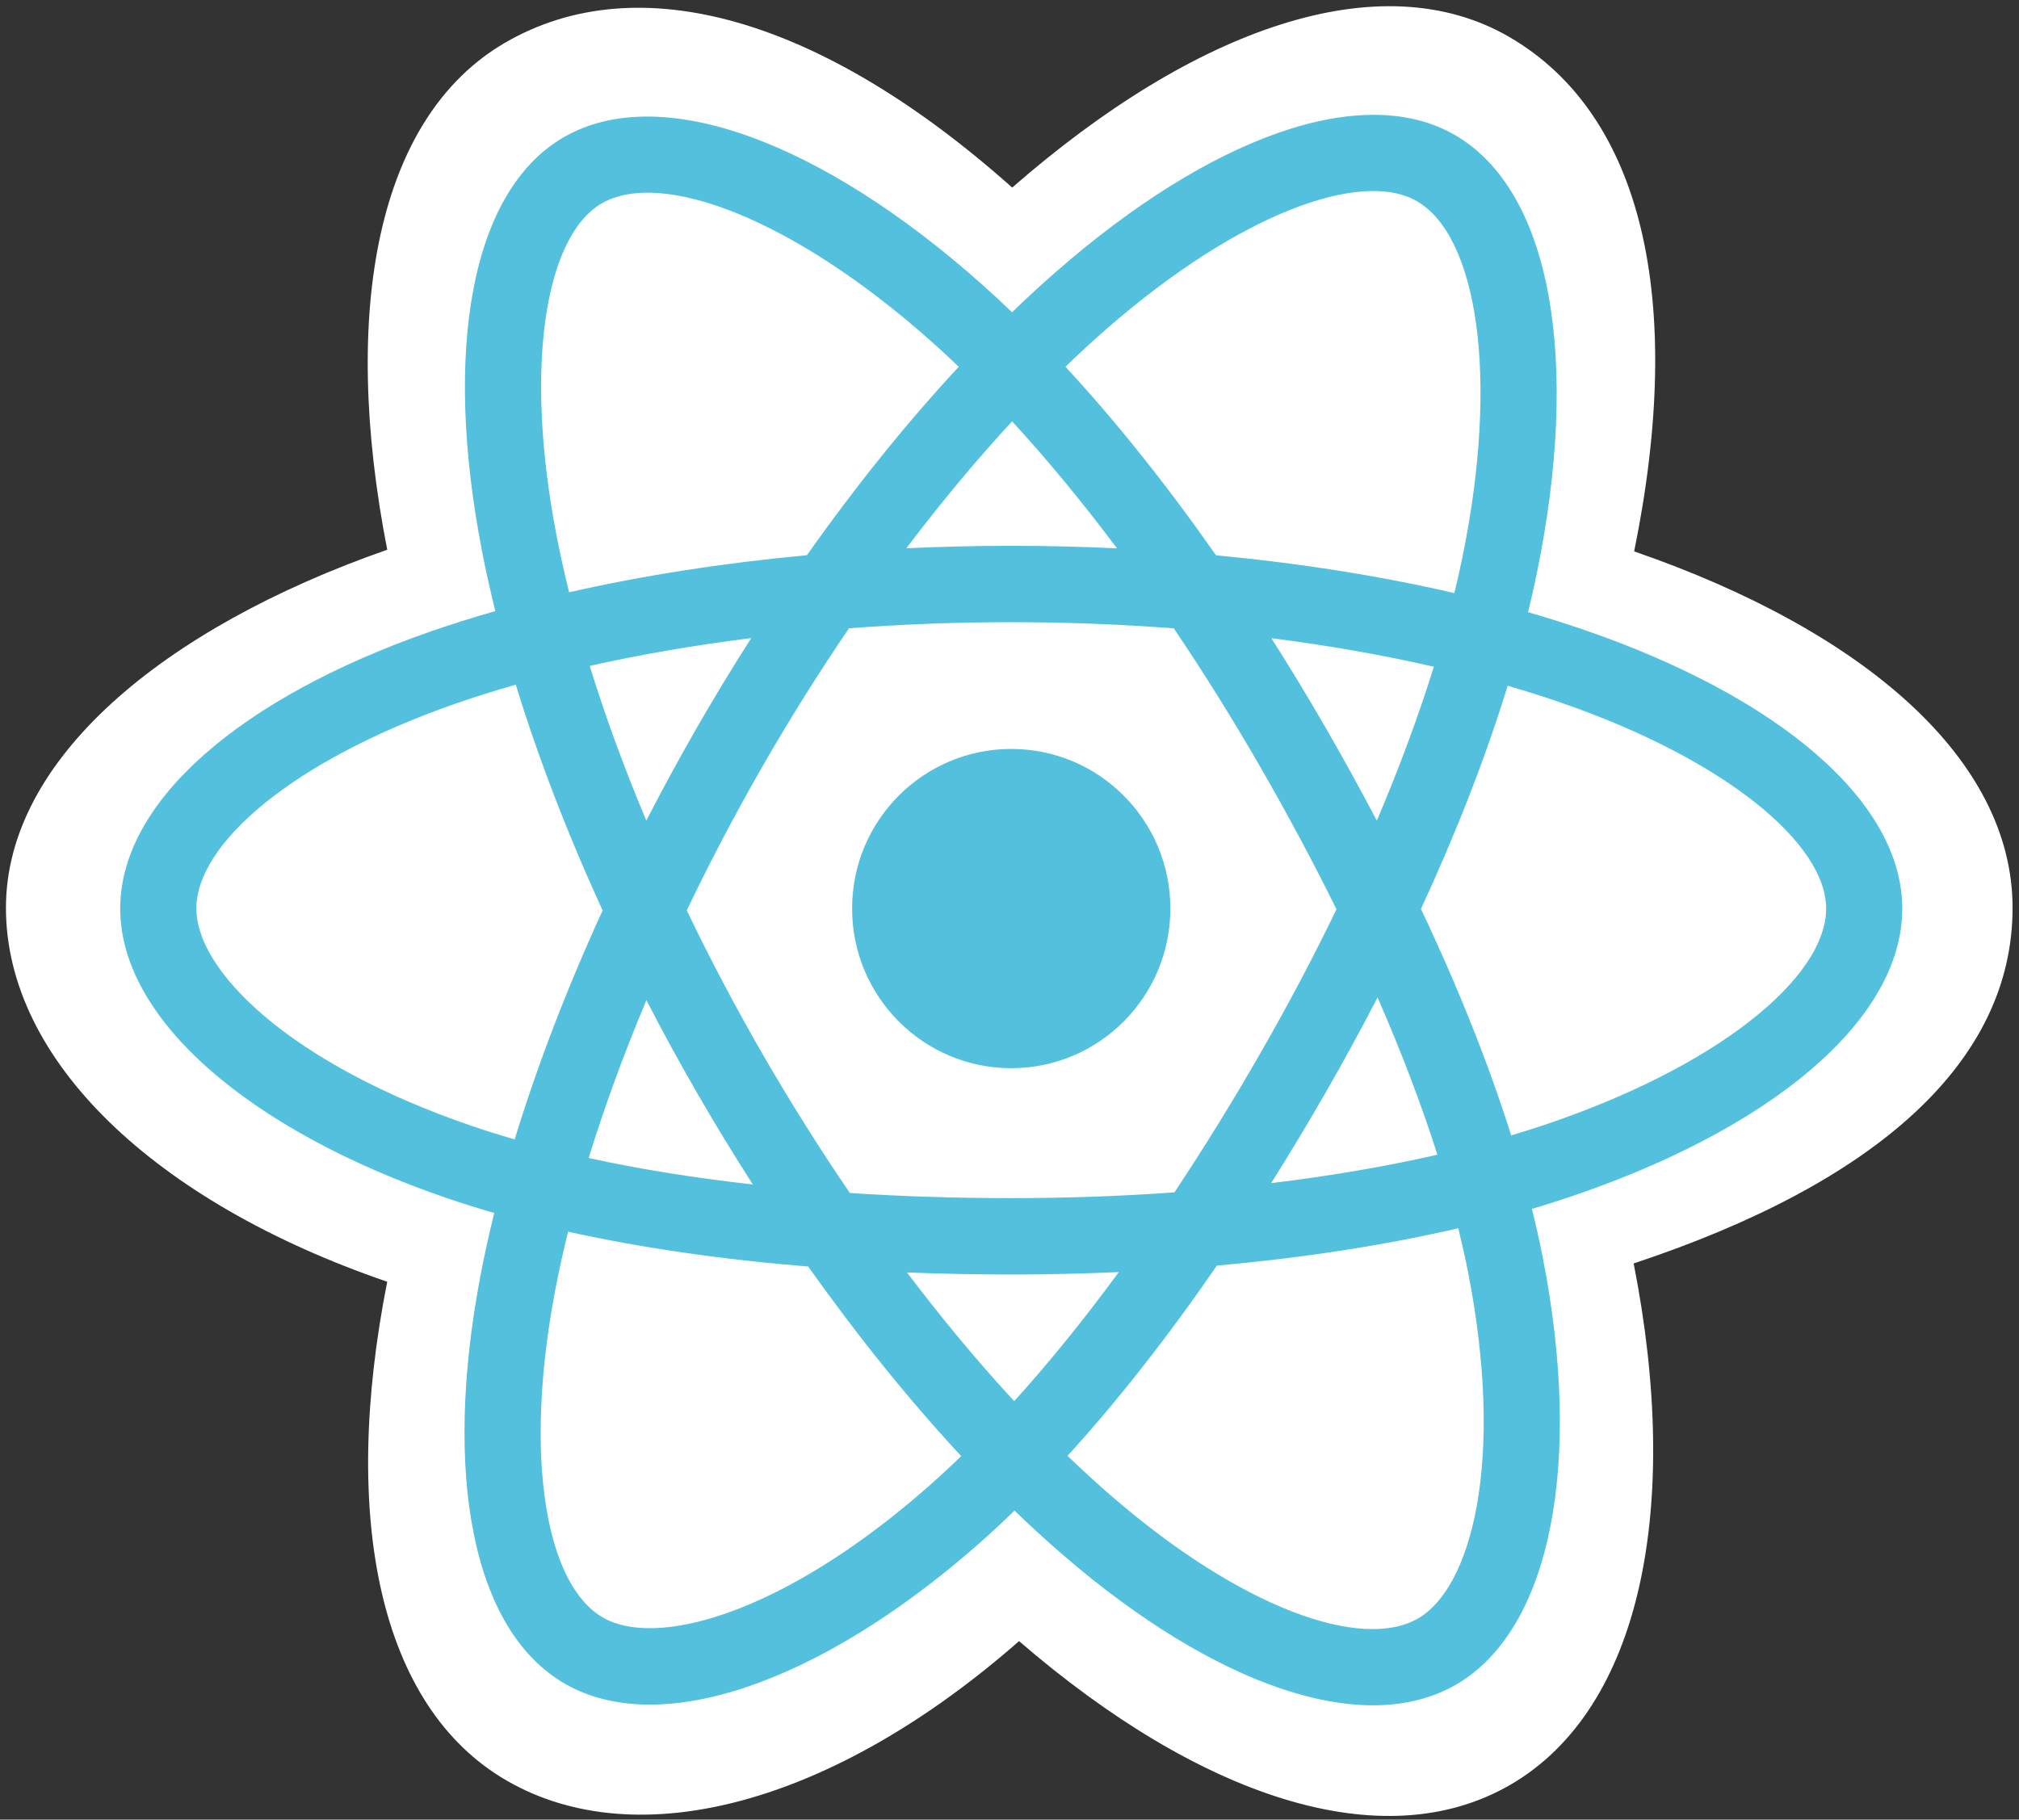 <svg width="71" height="64" viewBox="0 0 71 64" fill="none" xmlns="http://www.w3.org/2000/svg">
<rect x="0" y="0" width="71" height="64" fill="#333333" stroke="none"/>
<g clip-path="url(#clip0_852_9699)">
<path d="M0.209 31.931C0.209 37.277 5.413 42.268 13.617 45.082C11.979 53.357 13.323 60.026 17.814 62.625C22.431 65.296 29.309 63.447 35.836 57.722C42.199 63.216 48.63 65.378 53.118 62.772C57.73 60.093 59.133 52.971 57.449 44.438C65.994 41.603 70.774 37.347 70.774 31.931C70.774 26.708 65.56 22.19 57.467 19.394C59.279 10.508 57.744 4.001 53.066 1.295C48.557 -1.314 42.051 0.96 35.595 6.597C28.878 0.613 22.436 -1.214 17.764 1.501C13.259 4.117 11.973 10.908 13.617 19.335C5.69 22.108 0.209 26.729 0.209 31.931Z" fill="white"/>
<path d="M55.753 22.17C55.103 21.946 54.429 21.733 53.736 21.532C53.85 21.066 53.954 20.605 54.047 20.152C55.574 12.715 54.576 6.723 51.166 4.751C47.897 2.859 42.551 4.831 37.151 9.546C36.632 10 36.111 10.479 35.59 10.983C35.243 10.65 34.897 10.328 34.552 10.02C28.893 4.979 23.22 2.855 19.814 4.833C16.548 6.73 15.581 12.362 16.956 19.411C17.088 20.091 17.244 20.787 17.419 21.494C16.616 21.722 15.841 21.966 15.1 22.225C8.465 24.546 4.228 28.183 4.228 31.956C4.228 35.853 8.776 39.761 15.687 42.131C16.232 42.318 16.798 42.495 17.381 42.663C17.192 43.427 17.027 44.176 16.889 44.907C15.578 51.833 16.602 57.332 19.859 59.217C23.224 61.164 28.871 59.163 34.369 54.341C34.804 53.96 35.24 53.556 35.677 53.132C36.243 53.679 36.809 54.197 37.371 54.682C42.697 59.281 47.957 61.138 51.212 59.247C54.573 57.295 55.665 51.387 54.247 44.2C54.139 43.651 54.013 43.09 53.871 42.519C54.268 42.401 54.657 42.28 55.037 42.154C62.221 39.766 66.895 35.905 66.895 31.956C66.895 28.17 62.521 24.508 55.753 22.17Z" fill="#53C1DE"/>
<path d="M54.195 39.604C53.852 39.718 53.5 39.828 53.142 39.935C52.349 37.416 51.279 34.737 49.969 31.969C51.219 29.268 52.248 26.623 53.019 24.12C53.66 24.306 54.282 24.503 54.882 24.71C60.681 26.713 64.218 29.674 64.218 31.956C64.218 34.387 60.398 37.542 54.195 39.604ZM51.621 44.721C52.248 47.9 52.337 50.773 51.922 53.02C51.549 55.038 50.798 56.384 49.87 56.923C47.895 58.07 43.672 56.579 39.117 52.646C38.595 52.196 38.069 51.714 37.541 51.205C39.307 49.267 41.072 47.015 42.794 44.513C45.824 44.243 48.686 43.802 51.282 43.2C51.409 43.718 51.523 44.225 51.621 44.721ZM25.592 56.725C23.663 57.408 22.126 57.428 21.197 56.89C19.22 55.746 18.398 51.331 19.519 45.408C19.648 44.73 19.801 44.033 19.977 43.321C22.544 43.89 25.385 44.3 28.422 44.547C30.156 46.995 31.972 49.245 33.801 51.215C33.402 51.602 33.004 51.971 32.608 52.318C30.176 54.451 27.74 55.964 25.592 56.725ZM16.553 39.589C13.497 38.541 10.973 37.179 9.244 35.693C7.689 34.358 6.905 33.032 6.905 31.956C6.905 29.667 10.307 26.746 15.981 24.762C16.669 24.521 17.39 24.294 18.138 24.081C18.922 26.64 19.951 29.316 21.192 32.022C19.935 34.767 18.891 37.486 18.099 40.075C17.566 39.921 17.05 39.76 16.553 39.589ZM19.583 18.895C18.405 12.856 19.187 8.301 21.155 7.157C23.252 5.94 27.888 7.676 32.774 12.029C33.087 12.307 33.4 12.598 33.715 12.9C31.894 14.861 30.095 17.094 28.376 19.528C25.429 19.802 22.608 20.242 20.014 20.832C19.851 20.174 19.706 19.527 19.583 18.895ZM46.615 25.592C45.995 24.517 45.358 23.468 44.709 22.447C46.709 22.701 48.624 23.038 50.423 23.45C49.883 25.186 49.21 27.002 48.418 28.864C47.849 27.781 47.248 26.689 46.615 25.592ZM35.591 14.819C36.826 16.162 38.063 17.66 39.279 19.286C38.053 19.228 36.812 19.198 35.561 19.198C34.322 19.198 33.09 19.227 31.872 19.284C33.09 17.674 34.337 16.177 35.591 14.819ZM24.497 25.61C23.878 26.688 23.288 27.774 22.728 28.862C21.948 27.007 21.282 25.183 20.737 23.421C22.525 23.02 24.431 22.692 26.418 22.443C25.76 23.473 25.118 24.53 24.497 25.61ZM26.475 41.661C24.423 41.431 22.487 41.12 20.7 40.73C21.253 38.937 21.935 37.074 22.731 35.179C23.292 36.266 23.884 37.352 24.508 38.432C25.142 39.532 25.8 40.61 26.475 41.661ZM35.665 49.282C34.396 47.909 33.131 46.389 31.895 44.755C33.095 44.802 34.318 44.827 35.561 44.827C36.839 44.827 38.101 44.798 39.344 44.742C38.124 46.406 36.892 47.928 35.665 49.282ZM48.443 35.082C49.281 36.998 49.987 38.851 50.547 40.613C48.73 41.029 46.769 41.364 44.702 41.613C45.352 40.579 45.995 39.511 46.626 38.414C47.264 37.303 47.87 36.191 48.443 35.082ZM44.306 37.072C43.327 38.776 42.321 40.403 41.3 41.938C39.441 42.072 37.519 42.141 35.561 42.141C33.611 42.141 31.714 42.08 29.887 41.961C28.825 40.405 27.798 38.773 26.824 37.087C25.854 35.404 24.96 33.708 24.151 32.021C24.96 30.33 25.851 28.631 26.816 26.952L26.816 26.952C27.784 25.268 28.802 23.645 29.855 22.099C31.719 21.957 33.63 21.884 35.561 21.884C37.501 21.884 39.415 21.958 41.278 22.101C42.315 23.635 43.326 25.254 44.298 26.938C45.28 28.641 46.183 30.328 46.999 31.982C46.185 33.666 45.285 35.37 44.306 37.072ZM49.829 7.078C51.928 8.292 52.744 13.188 51.425 19.61C51.341 20.02 51.246 20.437 51.144 20.86C48.544 20.258 45.72 19.81 42.764 19.532C41.042 17.072 39.258 14.835 37.467 12.898C37.949 12.434 38.429 11.991 38.908 11.572C43.535 7.533 47.859 5.938 49.829 7.078Z" fill="white"/>
<path d="M35.561 26.342C38.652 26.342 41.157 28.855 41.157 31.956C41.157 35.057 38.652 37.571 35.561 37.571C32.471 37.571 29.965 35.057 29.965 31.956C29.965 28.855 32.471 26.342 35.561 26.342Z" fill="#53C1DE"/>
</g>
<defs>
<clipPath id="clip0_852_9699">
<rect width="71" height="64" fill="white"/>
</clipPath>
</defs>
</svg>
